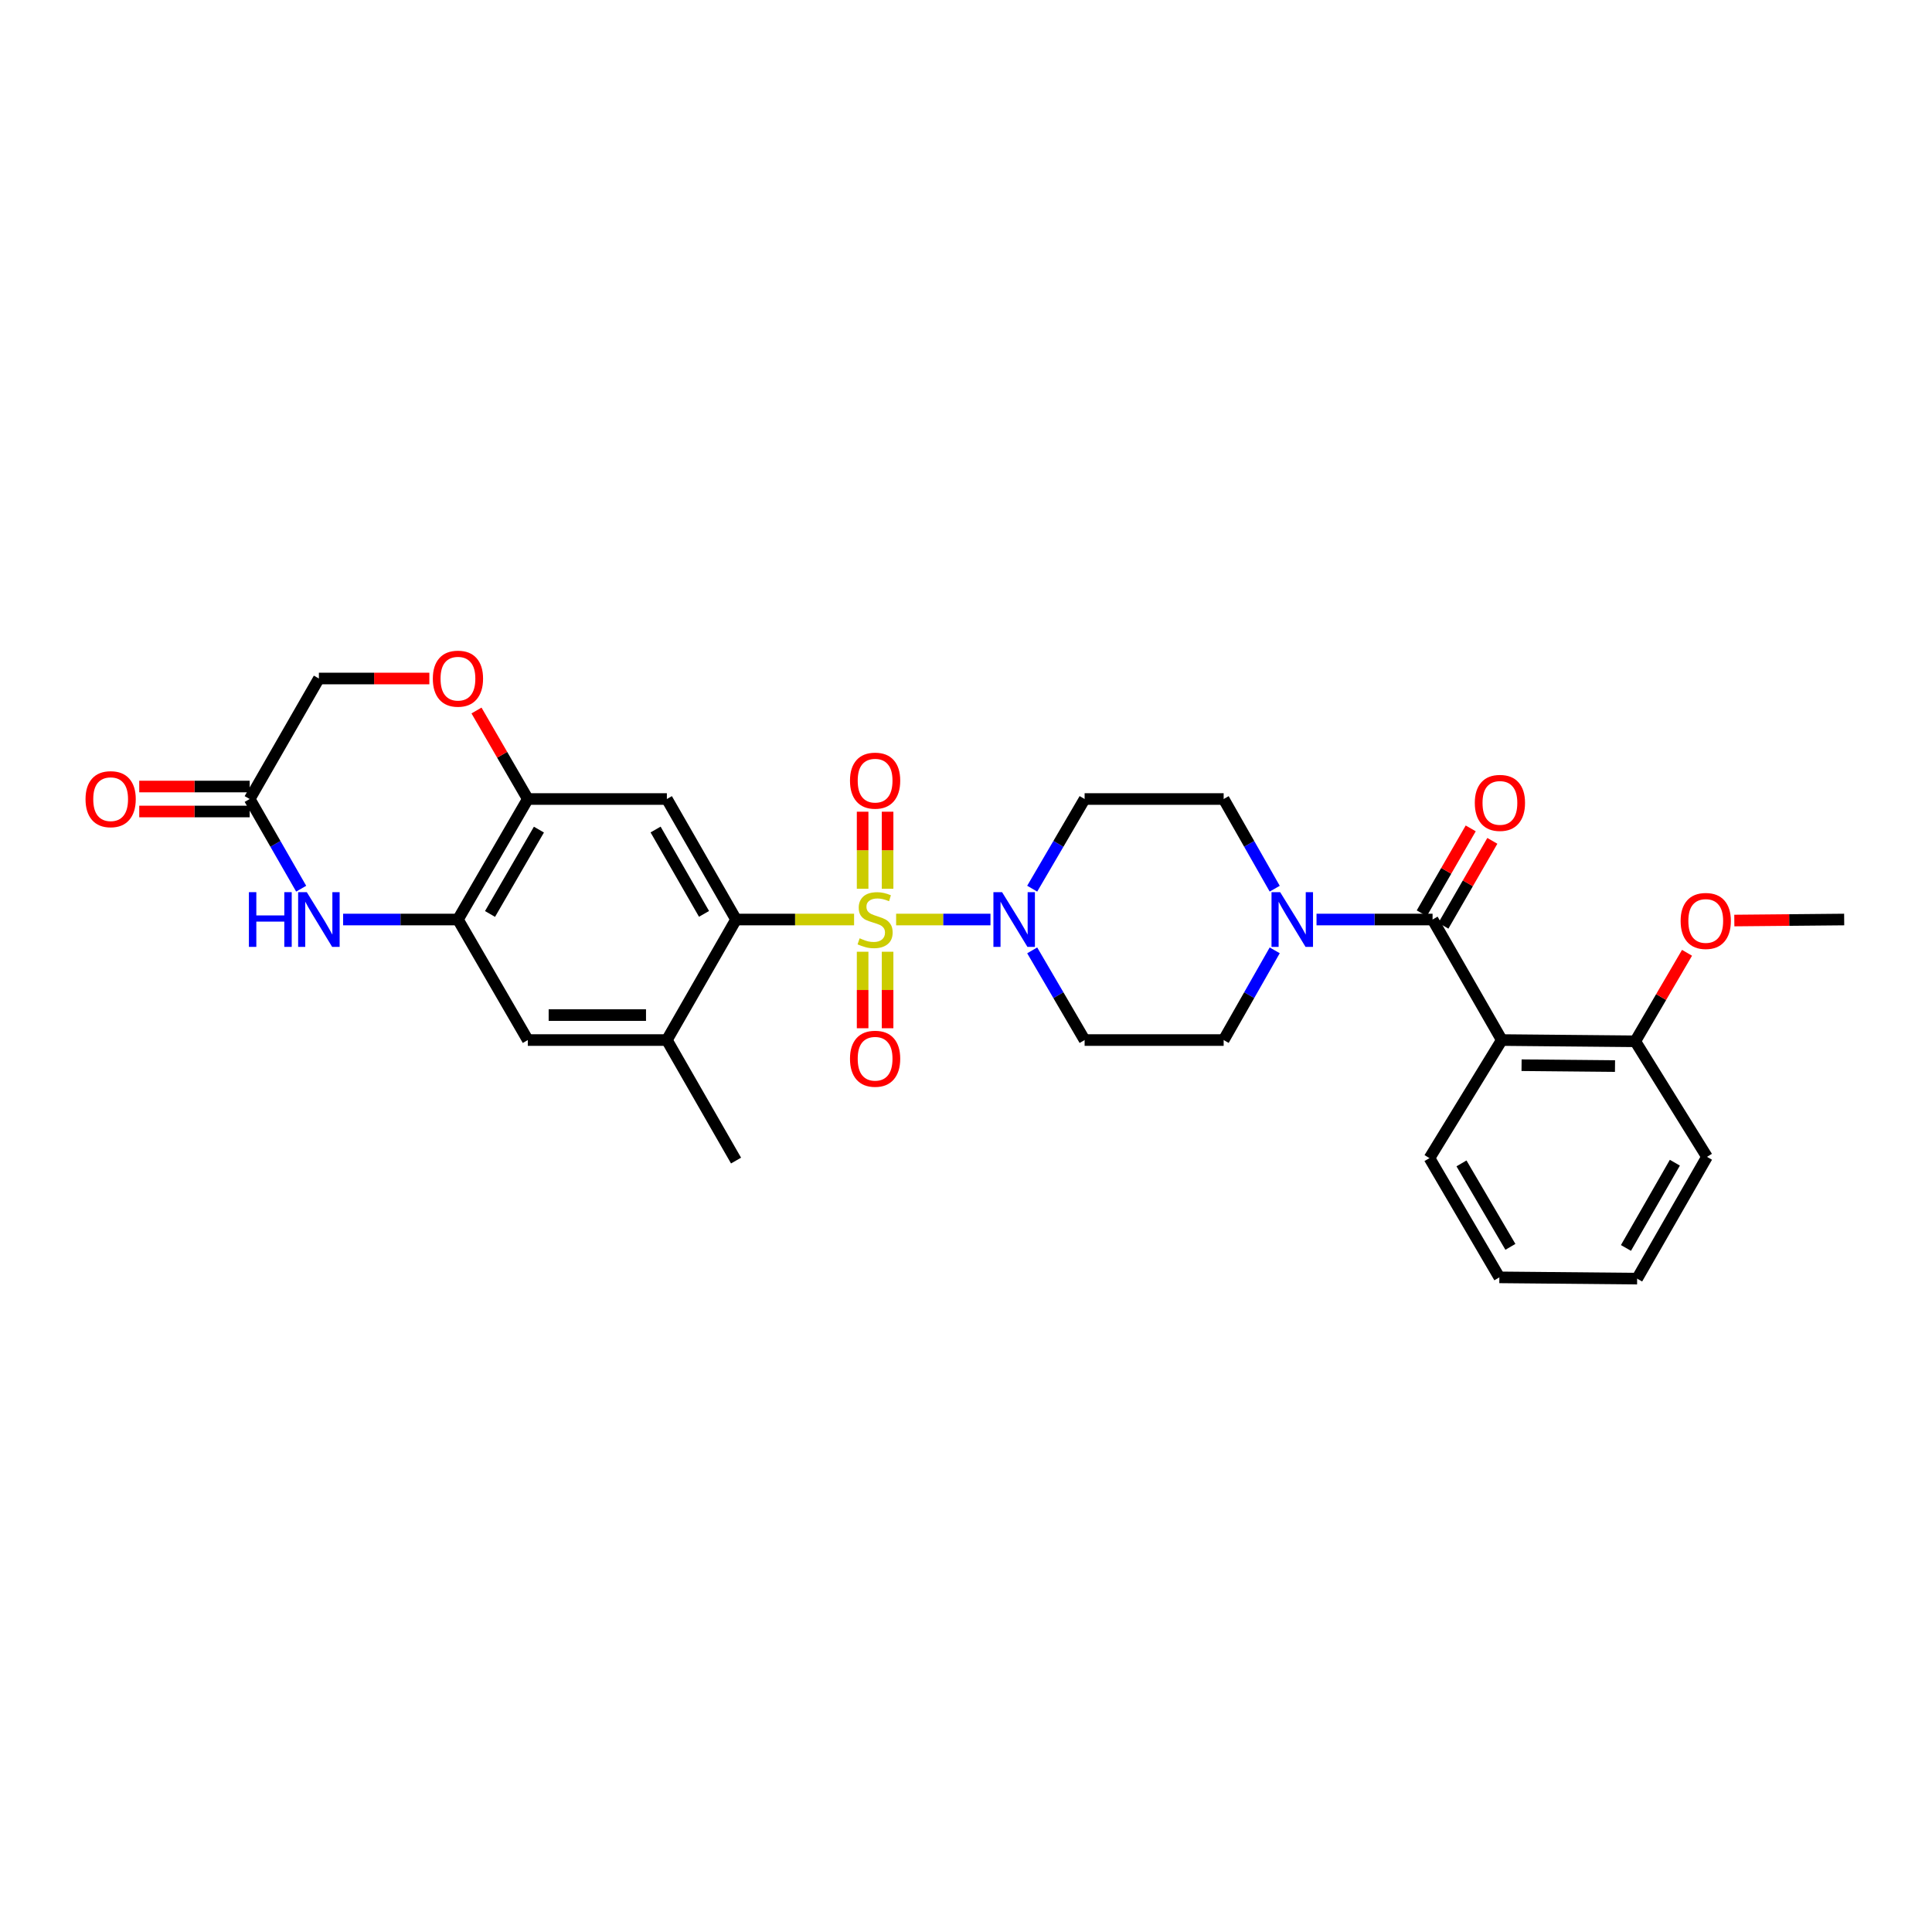 <?xml version='1.0' encoding='iso-8859-1'?>
<svg version='1.1' baseProfile='full'
              xmlns='http://www.w3.org/2000/svg'
                      xmlns:rdkit='http://www.rdkit.org/xml'
                      xmlns:xlink='http://www.w3.org/1999/xlink'
                  xml:space='preserve'
width='1000px' height='1000px' viewBox='0 0 1000 1000'>
<!-- END OF HEADER -->
<rect style='opacity:1.0;fill:#FFFFFF;stroke:none' width='1000' height='1000' x='0' y='0'> </rect>
<path class='bond-0' d='M 442.073,475.942 L 411.524,475.942' style='fill:none;fill-rule:evenodd;stroke:#CCCC00;stroke-width:6px;stroke-linecap:butt;stroke-linejoin:miter;stroke-opacity:1' />
<path class='bond-0' d='M 411.524,475.942 L 380.975,475.942' style='fill:none;fill-rule:evenodd;stroke:#000000;stroke-width:6px;stroke-linecap:butt;stroke-linejoin:miter;stroke-opacity:1' />
<path class='bond-2' d='M 463.832,475.942 L 488.248,475.942' style='fill:none;fill-rule:evenodd;stroke:#CCCC00;stroke-width:6px;stroke-linecap:butt;stroke-linejoin:miter;stroke-opacity:1' />
<path class='bond-2' d='M 488.248,475.942 L 512.663,475.942' style='fill:none;fill-rule:evenodd;stroke:#0000FF;stroke-width:6px;stroke-linecap:butt;stroke-linejoin:miter;stroke-opacity:1' />
<path class='bond-12' d='M 446.492,492.622 L 446.492,512.42' style='fill:none;fill-rule:evenodd;stroke:#CCCC00;stroke-width:6px;stroke-linecap:butt;stroke-linejoin:miter;stroke-opacity:1' />
<path class='bond-12' d='M 446.492,512.42 L 446.492,532.218' style='fill:none;fill-rule:evenodd;stroke:#FF0000;stroke-width:6px;stroke-linecap:butt;stroke-linejoin:miter;stroke-opacity:1' />
<path class='bond-12' d='M 459.413,492.622 L 459.413,512.42' style='fill:none;fill-rule:evenodd;stroke:#CCCC00;stroke-width:6px;stroke-linecap:butt;stroke-linejoin:miter;stroke-opacity:1' />
<path class='bond-12' d='M 459.413,512.42 L 459.413,532.218' style='fill:none;fill-rule:evenodd;stroke:#FF0000;stroke-width:6px;stroke-linecap:butt;stroke-linejoin:miter;stroke-opacity:1' />
<path class='bond-13' d='M 459.413,460.023 L 459.413,440.081' style='fill:none;fill-rule:evenodd;stroke:#CCCC00;stroke-width:6px;stroke-linecap:butt;stroke-linejoin:miter;stroke-opacity:1' />
<path class='bond-13' d='M 459.413,440.081 L 459.413,420.14' style='fill:none;fill-rule:evenodd;stroke:#FF0000;stroke-width:6px;stroke-linecap:butt;stroke-linejoin:miter;stroke-opacity:1' />
<path class='bond-13' d='M 446.492,460.023 L 446.492,440.081' style='fill:none;fill-rule:evenodd;stroke:#CCCC00;stroke-width:6px;stroke-linecap:butt;stroke-linejoin:miter;stroke-opacity:1' />
<path class='bond-13' d='M 446.492,440.081 L 446.492,420.14' style='fill:none;fill-rule:evenodd;stroke:#FF0000;stroke-width:6px;stroke-linecap:butt;stroke-linejoin:miter;stroke-opacity:1' />
<path class='bond-5' d='M 380.975,475.942 L 345.169,413.569' style='fill:none;fill-rule:evenodd;stroke:#000000;stroke-width:6px;stroke-linecap:butt;stroke-linejoin:miter;stroke-opacity:1' />
<path class='bond-5' d='M 364.398,473.019 L 339.334,429.358' style='fill:none;fill-rule:evenodd;stroke:#000000;stroke-width:6px;stroke-linecap:butt;stroke-linejoin:miter;stroke-opacity:1' />
<path class='bond-9' d='M 380.975,475.942 L 345.169,538.33' style='fill:none;fill-rule:evenodd;stroke:#000000;stroke-width:6px;stroke-linecap:butt;stroke-linejoin:miter;stroke-opacity:1' />
<path class='bond-1' d='M 741.497,475.942 L 711.463,475.942' style='fill:none;fill-rule:evenodd;stroke:#000000;stroke-width:6px;stroke-linecap:butt;stroke-linejoin:miter;stroke-opacity:1' />
<path class='bond-1' d='M 711.463,475.942 L 681.428,475.942' style='fill:none;fill-rule:evenodd;stroke:#0000FF;stroke-width:6px;stroke-linecap:butt;stroke-linejoin:miter;stroke-opacity:1' />
<path class='bond-3' d='M 741.497,475.942 L 777.317,538.33' style='fill:none;fill-rule:evenodd;stroke:#000000;stroke-width:6px;stroke-linecap:butt;stroke-linejoin:miter;stroke-opacity:1' />
<path class='bond-20' d='M 747.094,479.17 L 759.764,457.197' style='fill:none;fill-rule:evenodd;stroke:#000000;stroke-width:6px;stroke-linecap:butt;stroke-linejoin:miter;stroke-opacity:1' />
<path class='bond-20' d='M 759.764,457.197 L 772.435,435.225' style='fill:none;fill-rule:evenodd;stroke:#FF0000;stroke-width:6px;stroke-linecap:butt;stroke-linejoin:miter;stroke-opacity:1' />
<path class='bond-20' d='M 735.9,472.715 L 748.571,450.742' style='fill:none;fill-rule:evenodd;stroke:#000000;stroke-width:6px;stroke-linecap:butt;stroke-linejoin:miter;stroke-opacity:1' />
<path class='bond-20' d='M 748.571,450.742 L 761.241,428.77' style='fill:none;fill-rule:evenodd;stroke:#FF0000;stroke-width:6px;stroke-linecap:butt;stroke-linejoin:miter;stroke-opacity:1' />
<path class='bond-15' d='M 534.264,491.909 L 547.83,515.119' style='fill:none;fill-rule:evenodd;stroke:#0000FF;stroke-width:6px;stroke-linecap:butt;stroke-linejoin:miter;stroke-opacity:1' />
<path class='bond-15' d='M 547.83,515.119 L 561.397,538.33' style='fill:none;fill-rule:evenodd;stroke:#000000;stroke-width:6px;stroke-linecap:butt;stroke-linejoin:miter;stroke-opacity:1' />
<path class='bond-16' d='M 534.266,459.976 L 547.831,436.772' style='fill:none;fill-rule:evenodd;stroke:#0000FF;stroke-width:6px;stroke-linecap:butt;stroke-linejoin:miter;stroke-opacity:1' />
<path class='bond-16' d='M 547.831,436.772 L 561.397,413.569' style='fill:none;fill-rule:evenodd;stroke:#000000;stroke-width:6px;stroke-linecap:butt;stroke-linejoin:miter;stroke-opacity:1' />
<path class='bond-17' d='M 777.317,538.33 L 846.41,538.976' style='fill:none;fill-rule:evenodd;stroke:#000000;stroke-width:6px;stroke-linecap:butt;stroke-linejoin:miter;stroke-opacity:1' />
<path class='bond-17' d='M 787.56,551.347 L 835.925,551.8' style='fill:none;fill-rule:evenodd;stroke:#000000;stroke-width:6px;stroke-linecap:butt;stroke-linejoin:miter;stroke-opacity:1' />
<path class='bond-23' d='M 777.317,538.33 L 739.889,599.447' style='fill:none;fill-rule:evenodd;stroke:#000000;stroke-width:6px;stroke-linecap:butt;stroke-linejoin:miter;stroke-opacity:1' />
<path class='bond-4' d='M 659.789,459.988 L 646.575,436.778' style='fill:none;fill-rule:evenodd;stroke:#0000FF;stroke-width:6px;stroke-linecap:butt;stroke-linejoin:miter;stroke-opacity:1' />
<path class='bond-4' d='M 646.575,436.778 L 633.361,413.569' style='fill:none;fill-rule:evenodd;stroke:#000000;stroke-width:6px;stroke-linecap:butt;stroke-linejoin:miter;stroke-opacity:1' />
<path class='bond-30' d='M 659.791,491.897 L 646.576,515.113' style='fill:none;fill-rule:evenodd;stroke:#0000FF;stroke-width:6px;stroke-linecap:butt;stroke-linejoin:miter;stroke-opacity:1' />
<path class='bond-30' d='M 646.576,515.113 L 633.361,538.33' style='fill:none;fill-rule:evenodd;stroke:#000000;stroke-width:6px;stroke-linecap:butt;stroke-linejoin:miter;stroke-opacity:1' />
<path class='bond-8' d='M 345.169,413.569 L 273.191,413.569' style='fill:none;fill-rule:evenodd;stroke:#000000;stroke-width:6px;stroke-linecap:butt;stroke-linejoin:miter;stroke-opacity:1' />
<path class='bond-6' d='M 177.594,475.942 L 207.314,475.942' style='fill:none;fill-rule:evenodd;stroke:#0000FF;stroke-width:6px;stroke-linecap:butt;stroke-linejoin:miter;stroke-opacity:1' />
<path class='bond-6' d='M 207.314,475.942 L 237.033,475.942' style='fill:none;fill-rule:evenodd;stroke:#000000;stroke-width:6px;stroke-linecap:butt;stroke-linejoin:miter;stroke-opacity:1' />
<path class='bond-10' d='M 155.89,459.984 L 142.562,436.776' style='fill:none;fill-rule:evenodd;stroke:#0000FF;stroke-width:6px;stroke-linecap:butt;stroke-linejoin:miter;stroke-opacity:1' />
<path class='bond-10' d='M 142.562,436.776 L 129.234,413.569' style='fill:none;fill-rule:evenodd;stroke:#000000;stroke-width:6px;stroke-linecap:butt;stroke-linejoin:miter;stroke-opacity:1' />
<path class='bond-7' d='M 237.033,475.942 L 273.191,538.33' style='fill:none;fill-rule:evenodd;stroke:#000000;stroke-width:6px;stroke-linecap:butt;stroke-linejoin:miter;stroke-opacity:1' />
<path class='bond-31' d='M 237.033,475.942 L 273.191,413.569' style='fill:none;fill-rule:evenodd;stroke:#000000;stroke-width:6px;stroke-linecap:butt;stroke-linejoin:miter;stroke-opacity:1' />
<path class='bond-31' d='M 253.635,473.067 L 278.946,429.405' style='fill:none;fill-rule:evenodd;stroke:#000000;stroke-width:6px;stroke-linecap:butt;stroke-linejoin:miter;stroke-opacity:1' />
<path class='bond-11' d='M 273.191,413.569 L 259.912,390.663' style='fill:none;fill-rule:evenodd;stroke:#000000;stroke-width:6px;stroke-linecap:butt;stroke-linejoin:miter;stroke-opacity:1' />
<path class='bond-11' d='M 259.912,390.663 L 246.634,367.758' style='fill:none;fill-rule:evenodd;stroke:#FF0000;stroke-width:6px;stroke-linecap:butt;stroke-linejoin:miter;stroke-opacity:1' />
<path class='bond-14' d='M 345.169,538.33 L 273.191,538.33' style='fill:none;fill-rule:evenodd;stroke:#000000;stroke-width:6px;stroke-linecap:butt;stroke-linejoin:miter;stroke-opacity:1' />
<path class='bond-14' d='M 334.372,525.409 L 283.987,525.409' style='fill:none;fill-rule:evenodd;stroke:#000000;stroke-width:6px;stroke-linecap:butt;stroke-linejoin:miter;stroke-opacity:1' />
<path class='bond-25' d='M 345.169,538.33 L 380.975,600.711' style='fill:none;fill-rule:evenodd;stroke:#000000;stroke-width:6px;stroke-linecap:butt;stroke-linejoin:miter;stroke-opacity:1' />
<path class='bond-21' d='M 129.234,407.108 L 100.652,407.108' style='fill:none;fill-rule:evenodd;stroke:#000000;stroke-width:6px;stroke-linecap:butt;stroke-linejoin:miter;stroke-opacity:1' />
<path class='bond-21' d='M 100.652,407.108 L 72.07,407.108' style='fill:none;fill-rule:evenodd;stroke:#FF0000;stroke-width:6px;stroke-linecap:butt;stroke-linejoin:miter;stroke-opacity:1' />
<path class='bond-21' d='M 129.234,420.029 L 100.652,420.029' style='fill:none;fill-rule:evenodd;stroke:#000000;stroke-width:6px;stroke-linecap:butt;stroke-linejoin:miter;stroke-opacity:1' />
<path class='bond-21' d='M 100.652,420.029 L 72.07,420.029' style='fill:none;fill-rule:evenodd;stroke:#FF0000;stroke-width:6px;stroke-linecap:butt;stroke-linejoin:miter;stroke-opacity:1' />
<path class='bond-32' d='M 129.234,413.569 L 165.055,351.196' style='fill:none;fill-rule:evenodd;stroke:#000000;stroke-width:6px;stroke-linecap:butt;stroke-linejoin:miter;stroke-opacity:1' />
<path class='bond-22' d='M 222.233,351.196 L 193.644,351.196' style='fill:none;fill-rule:evenodd;stroke:#FF0000;stroke-width:6px;stroke-linecap:butt;stroke-linejoin:miter;stroke-opacity:1' />
<path class='bond-22' d='M 193.644,351.196 L 165.055,351.196' style='fill:none;fill-rule:evenodd;stroke:#000000;stroke-width:6px;stroke-linecap:butt;stroke-linejoin:miter;stroke-opacity:1' />
<path class='bond-18' d='M 561.397,538.33 L 633.361,538.33' style='fill:none;fill-rule:evenodd;stroke:#000000;stroke-width:6px;stroke-linecap:butt;stroke-linejoin:miter;stroke-opacity:1' />
<path class='bond-19' d='M 561.397,413.569 L 633.361,413.569' style='fill:none;fill-rule:evenodd;stroke:#000000;stroke-width:6px;stroke-linecap:butt;stroke-linejoin:miter;stroke-opacity:1' />
<path class='bond-24' d='M 846.41,538.976 L 859.805,516.073' style='fill:none;fill-rule:evenodd;stroke:#000000;stroke-width:6px;stroke-linecap:butt;stroke-linejoin:miter;stroke-opacity:1' />
<path class='bond-24' d='M 859.805,516.073 L 873.201,493.169' style='fill:none;fill-rule:evenodd;stroke:#FF0000;stroke-width:6px;stroke-linecap:butt;stroke-linejoin:miter;stroke-opacity:1' />
<path class='bond-26' d='M 846.41,538.976 L 883.536,598.787' style='fill:none;fill-rule:evenodd;stroke:#000000;stroke-width:6px;stroke-linecap:butt;stroke-linejoin:miter;stroke-opacity:1' />
<path class='bond-28' d='M 739.889,599.447 L 776.061,661.16' style='fill:none;fill-rule:evenodd;stroke:#000000;stroke-width:6px;stroke-linecap:butt;stroke-linejoin:miter;stroke-opacity:1' />
<path class='bond-28' d='M 756.462,602.17 L 781.783,645.369' style='fill:none;fill-rule:evenodd;stroke:#000000;stroke-width:6px;stroke-linecap:butt;stroke-linejoin:miter;stroke-opacity:1' />
<path class='bond-27' d='M 897.682,476.466 L 926.114,476.204' style='fill:none;fill-rule:evenodd;stroke:#FF0000;stroke-width:6px;stroke-linecap:butt;stroke-linejoin:miter;stroke-opacity:1' />
<path class='bond-27' d='M 926.114,476.204 L 954.545,475.942' style='fill:none;fill-rule:evenodd;stroke:#000000;stroke-width:6px;stroke-linecap:butt;stroke-linejoin:miter;stroke-opacity:1' />
<path class='bond-33' d='M 883.536,598.787 L 847.379,661.82' style='fill:none;fill-rule:evenodd;stroke:#000000;stroke-width:6px;stroke-linecap:butt;stroke-linejoin:miter;stroke-opacity:1' />
<path class='bond-33' d='M 866.905,601.813 L 841.594,645.936' style='fill:none;fill-rule:evenodd;stroke:#000000;stroke-width:6px;stroke-linecap:butt;stroke-linejoin:miter;stroke-opacity:1' />
<path class='bond-29' d='M 776.061,661.16 L 847.379,661.82' style='fill:none;fill-rule:evenodd;stroke:#000000;stroke-width:6px;stroke-linecap:butt;stroke-linejoin:miter;stroke-opacity:1' />
<path  class='atom-0' d='M 444.953 485.662
Q 445.273 485.782, 446.593 486.342
Q 447.913 486.902, 449.353 487.262
Q 450.833 487.582, 452.273 487.582
Q 454.953 487.582, 456.513 486.302
Q 458.073 484.982, 458.073 482.702
Q 458.073 481.142, 457.273 480.182
Q 456.513 479.222, 455.313 478.702
Q 454.113 478.182, 452.113 477.582
Q 449.593 476.822, 448.073 476.102
Q 446.593 475.382, 445.513 473.862
Q 444.473 472.342, 444.473 469.782
Q 444.473 466.222, 446.873 464.022
Q 449.313 461.822, 454.113 461.822
Q 457.393 461.822, 461.113 463.382
L 460.193 466.462
Q 456.793 465.062, 454.233 465.062
Q 451.473 465.062, 449.953 466.222
Q 448.433 467.342, 448.473 469.302
Q 448.473 470.822, 449.233 471.742
Q 450.033 472.662, 451.153 473.182
Q 452.313 473.702, 454.233 474.302
Q 456.793 475.102, 458.313 475.902
Q 459.833 476.702, 460.913 478.342
Q 462.033 479.942, 462.033 482.702
Q 462.033 486.622, 459.393 488.742
Q 456.793 490.822, 452.433 490.822
Q 449.913 490.822, 447.993 490.262
Q 446.113 489.742, 443.873 488.822
L 444.953 485.662
' fill='#CCCC00'/>
<path  class='atom-3' d='M 518.671 461.782
L 527.951 476.782
Q 528.871 478.262, 530.351 480.942
Q 531.831 483.622, 531.911 483.782
L 531.911 461.782
L 535.671 461.782
L 535.671 490.102
L 531.791 490.102
L 521.831 473.702
Q 520.671 471.782, 519.431 469.582
Q 518.231 467.382, 517.871 466.702
L 517.871 490.102
L 514.191 490.102
L 514.191 461.782
L 518.671 461.782
' fill='#0000FF'/>
<path  class='atom-5' d='M 662.613 461.782
L 671.893 476.782
Q 672.813 478.262, 674.293 480.942
Q 675.773 483.622, 675.853 483.782
L 675.853 461.782
L 679.613 461.782
L 679.613 490.102
L 675.733 490.102
L 665.773 473.702
Q 664.613 471.782, 663.373 469.582
Q 662.173 467.382, 661.813 466.702
L 661.813 490.102
L 658.133 490.102
L 658.133 461.782
L 662.613 461.782
' fill='#0000FF'/>
<path  class='atom-7' d='M 128.835 461.782
L 132.675 461.782
L 132.675 473.822
L 147.155 473.822
L 147.155 461.782
L 150.995 461.782
L 150.995 490.102
L 147.155 490.102
L 147.155 477.022
L 132.675 477.022
L 132.675 490.102
L 128.835 490.102
L 128.835 461.782
' fill='#0000FF'/>
<path  class='atom-7' d='M 158.795 461.782
L 168.075 476.782
Q 168.995 478.262, 170.475 480.942
Q 171.955 483.622, 172.035 483.782
L 172.035 461.782
L 175.795 461.782
L 175.795 490.102
L 171.915 490.102
L 161.955 473.702
Q 160.795 471.782, 159.555 469.582
Q 158.355 467.382, 157.995 466.702
L 157.995 490.102
L 154.315 490.102
L 154.315 461.782
L 158.795 461.782
' fill='#0000FF'/>
<path  class='atom-12' d='M 224.033 351.276
Q 224.033 344.476, 227.393 340.676
Q 230.753 336.876, 237.033 336.876
Q 243.313 336.876, 246.673 340.676
Q 250.033 344.476, 250.033 351.276
Q 250.033 358.156, 246.633 362.076
Q 243.233 365.956, 237.033 365.956
Q 230.793 365.956, 227.393 362.076
Q 224.033 358.196, 224.033 351.276
M 237.033 362.756
Q 241.353 362.756, 243.673 359.876
Q 246.033 356.956, 246.033 351.276
Q 246.033 345.716, 243.673 342.916
Q 241.353 340.076, 237.033 340.076
Q 232.713 340.076, 230.353 342.876
Q 228.033 345.676, 228.033 351.276
Q 228.033 356.996, 230.353 359.876
Q 232.713 362.756, 237.033 362.756
' fill='#FF0000'/>
<path  class='atom-13' d='M 439.953 548
Q 439.953 541.2, 443.313 537.4
Q 446.673 533.6, 452.953 533.6
Q 459.233 533.6, 462.593 537.4
Q 465.953 541.2, 465.953 548
Q 465.953 554.88, 462.553 558.8
Q 459.153 562.68, 452.953 562.68
Q 446.713 562.68, 443.313 558.8
Q 439.953 554.92, 439.953 548
M 452.953 559.48
Q 457.273 559.48, 459.593 556.6
Q 461.953 553.68, 461.953 548
Q 461.953 542.44, 459.593 539.64
Q 457.273 536.8, 452.953 536.8
Q 448.633 536.8, 446.273 539.6
Q 443.953 542.4, 443.953 548
Q 443.953 553.72, 446.273 556.6
Q 448.633 559.48, 452.953 559.48
' fill='#FF0000'/>
<path  class='atom-14' d='M 439.953 404.059
Q 439.953 397.259, 443.313 393.459
Q 446.673 389.659, 452.953 389.659
Q 459.233 389.659, 462.593 393.459
Q 465.953 397.259, 465.953 404.059
Q 465.953 410.939, 462.553 414.859
Q 459.153 418.739, 452.953 418.739
Q 446.713 418.739, 443.313 414.859
Q 439.953 410.979, 439.953 404.059
M 452.953 415.539
Q 457.273 415.539, 459.593 412.659
Q 461.953 409.739, 461.953 404.059
Q 461.953 398.499, 459.593 395.699
Q 457.273 392.859, 452.953 392.859
Q 448.633 392.859, 446.273 395.659
Q 443.953 398.459, 443.953 404.059
Q 443.953 409.779, 446.273 412.659
Q 448.633 415.539, 452.953 415.539
' fill='#FF0000'/>
<path  class='atom-21' d='M 763.355 415.573
Q 763.355 408.773, 766.715 404.973
Q 770.075 401.173, 776.355 401.173
Q 782.635 401.173, 785.995 404.973
Q 789.355 408.773, 789.355 415.573
Q 789.355 422.453, 785.955 426.373
Q 782.555 430.253, 776.355 430.253
Q 770.115 430.253, 766.715 426.373
Q 763.355 422.493, 763.355 415.573
M 776.355 427.053
Q 780.675 427.053, 782.995 424.173
Q 785.355 421.253, 785.355 415.573
Q 785.355 410.013, 782.995 407.213
Q 780.675 404.373, 776.355 404.373
Q 772.035 404.373, 769.675 407.173
Q 767.355 409.973, 767.355 415.573
Q 767.355 421.293, 769.675 424.173
Q 772.035 427.053, 776.355 427.053
' fill='#FF0000'/>
<path  class='atom-22' d='M 44.271 413.649
Q 44.271 406.849, 47.631 403.049
Q 50.991 399.249, 57.271 399.249
Q 63.551 399.249, 66.911 403.049
Q 70.271 406.849, 70.271 413.649
Q 70.271 420.529, 66.871 424.449
Q 63.471 428.329, 57.271 428.329
Q 51.031 428.329, 47.631 424.449
Q 44.271 420.569, 44.271 413.649
M 57.271 425.129
Q 61.591 425.129, 63.911 422.249
Q 66.271 419.329, 66.271 413.649
Q 66.271 408.089, 63.911 405.289
Q 61.591 402.449, 57.271 402.449
Q 52.951 402.449, 50.591 405.249
Q 48.271 408.049, 48.271 413.649
Q 48.271 419.369, 50.591 422.249
Q 52.951 425.129, 57.271 425.129
' fill='#FF0000'/>
<path  class='atom-25' d='M 869.89 476.683
Q 869.89 469.883, 873.25 466.083
Q 876.61 462.283, 882.89 462.283
Q 889.17 462.283, 892.53 466.083
Q 895.89 469.883, 895.89 476.683
Q 895.89 483.563, 892.49 487.483
Q 889.09 491.363, 882.89 491.363
Q 876.65 491.363, 873.25 487.483
Q 869.89 483.603, 869.89 476.683
M 882.89 488.163
Q 887.21 488.163, 889.53 485.283
Q 891.89 482.363, 891.89 476.683
Q 891.89 471.123, 889.53 468.323
Q 887.21 465.483, 882.89 465.483
Q 878.57 465.483, 876.21 468.283
Q 873.89 471.083, 873.89 476.683
Q 873.89 482.403, 876.21 485.283
Q 878.57 488.163, 882.89 488.163
' fill='#FF0000'/>
</svg>
